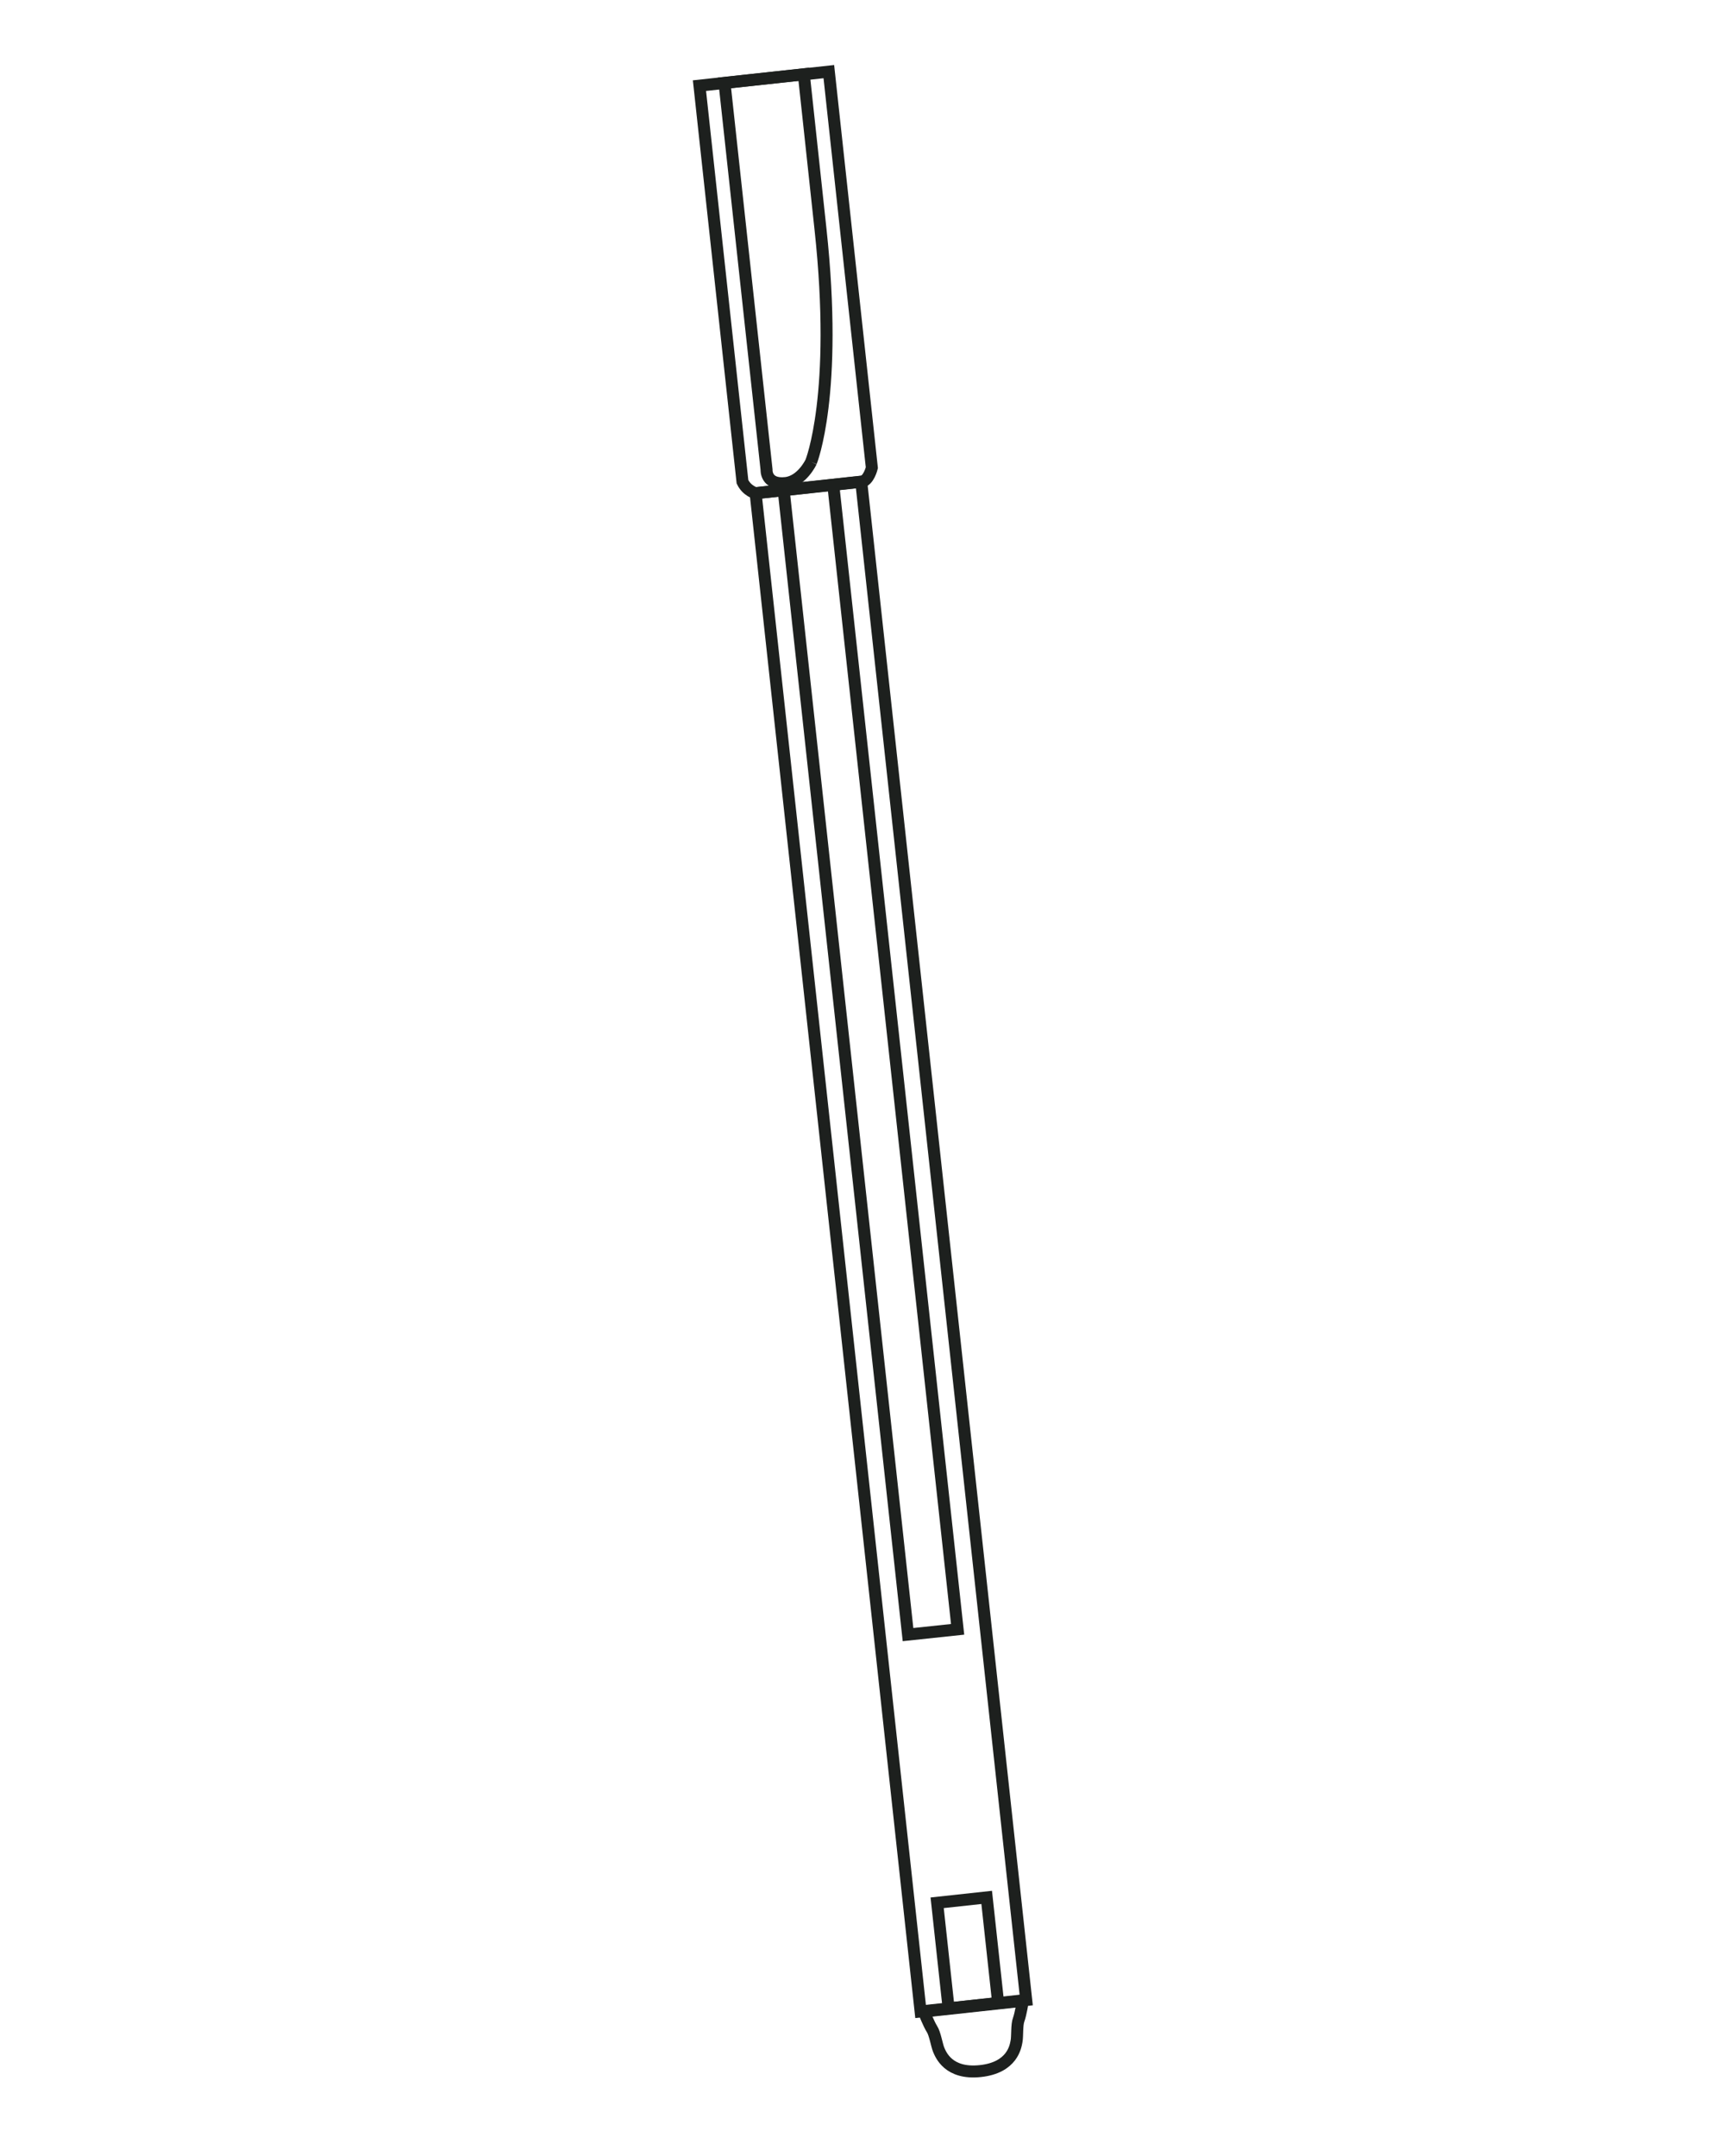 <svg xml:space="preserve" style="enable-background:new 0 0 144 180;" viewBox="0 0 144 180" y="0px" x="0px" xmlns:xlink="http://www.w3.org/1999/xlink" xmlns="http://www.w3.org/2000/svg" id="Layer_1" version="1.1">
<style type="text/css">
	.st0{fill:none;stroke:#1D201E;stroke-miterlimit:10;}
	.st1{fill:#1D201E;}
	.st2{fill:none;}
	.st3{clip-path:url(#SVGID_00000062883925994938366970000008159922335272061862_);fill:none;stroke:#1D201E;stroke-miterlimit:10;}
	.st4{fill:none;stroke:#1D201E;stroke-linecap:round;stroke-linejoin:round;stroke-miterlimit:10;}
	.st5{fill:#1F2322;}
	.st6{fill:none;stroke:#1D201E;stroke-width:0.888;stroke-miterlimit:10;}
	.st7{fill:#231F20;}
	.st8{fill:none;stroke:#000000;stroke-width:0.2;stroke-miterlimit:10;}
	.st9{fill:none;stroke:#1F2322;stroke-width:0.5;stroke-miterlimit:10;}
	.st10{fill:none;stroke:#000000;stroke-width:0.925;stroke-miterlimit:10;}
	.st11{fill:none;stroke:#000000;stroke-width:0.463;stroke-linecap:round;stroke-linejoin:round;stroke-miterlimit:10;}
	.st12{fill:none;stroke:#1F2322;stroke-width:0.25;stroke-miterlimit:10;}
	.st13{fill:none;stroke:#1D201E;stroke-width:1.11;stroke-miterlimit:10;}
	
		.st14{clip-path:url(#SVGID_00000147936936609494009940000003483815600939565443_);fill:none;stroke:#1D201E;stroke-width:1.024;stroke-miterlimit:10;}
	.st15{fill:none;stroke:#718471;stroke-width:0.183;stroke-miterlimit:10;}
	.st16{fill:none;stroke:#1D201E;stroke-width:0.5;stroke-linecap:round;stroke-linejoin:round;stroke-miterlimit:10;}
	.st17{filter:url(#Adobe_OpacityMaskFilter);}
	.st18{opacity:0.75;mask:url(#SVGID_00000073707915943915170450000001281969510009177515_);fill:#636464;}
	.st19{filter:url(#Adobe_OpacityMaskFilter_00000178902954185211152930000016951168092278128288_);}
	.st20{opacity:0.75;mask:url(#SVGID_00000020378711682957269600000010878443312894744736_);fill:#636464;}
	.st21{filter:url(#Adobe_OpacityMaskFilter_00000145032187109475333030000000355841161626984839_);}
	.st22{opacity:0.75;mask:url(#SVGID_00000139988089208966782310000001192304275333419394_);fill:#636464;}
	.st23{filter:url(#Adobe_OpacityMaskFilter_00000146497967564008787360000017486808553379763899_);}
	.st24{opacity:0.75;mask:url(#SVGID_00000140004395414716173740000016768835327806034606_);fill:#636464;}
	.st25{filter:url(#Adobe_OpacityMaskFilter_00000027571704661264371400000014680360733097358720_);}
	.st26{opacity:0.75;mask:url(#SVGID_00000050626293432739308750000002509774708617883292_);fill:#636464;}
</style>
<g>
	
		<rect height="127.53" width="8.87" class="st0" transform="matrix(0.994 -0.108 0.108 0.994 -10.8 8.635)" y="40.33" x="69.94"></rect>
	<polyline points="65.42,40.93 75.8,136.47 79.94,136.03 69.56,40.48" class="st0"></polyline>
	<path d="M85.39,167.04c0,0-0.19,1.14-0.35,1.57c-0.17,0.43-0.1,1.4-0.18,1.81c-0.08,0.42-0.33,2.2-3.02,2.49
		c-2.68,0.29-3.31-1.39-3.48-1.78c-0.16-0.39-0.31-1.35-0.56-1.73c-0.25-0.38-0.68-1.46-0.68-1.46L85.39,167.04z" class="st0"></path>
	
		<rect height="8.87" width="4.16" class="st0" transform="matrix(0.994 -0.108 0.108 0.994 -17.129 9.671)" y="158.64" x="78.7"></rect>
	<path d="M72.78,39.05L69.19,5.98l-10.8,1.17l3.59,33.07c0.37,0.78,1.11,0.96,1.11,0.96l8.82-0.96
		C72.52,40.16,72.78,39.05,72.78,39.05z" class="st0"></path>
	<path d="M67.71,38.56c0,0,2.28-5.62,0.78-19.46L67.1,6.2l-6.62,0.72l3.51,32.29c0,0-0.09,1.3,1.59,1.12
		C66.96,40.18,67.71,38.56,67.71,38.56" class="st0"></path>
</g>
</svg>
